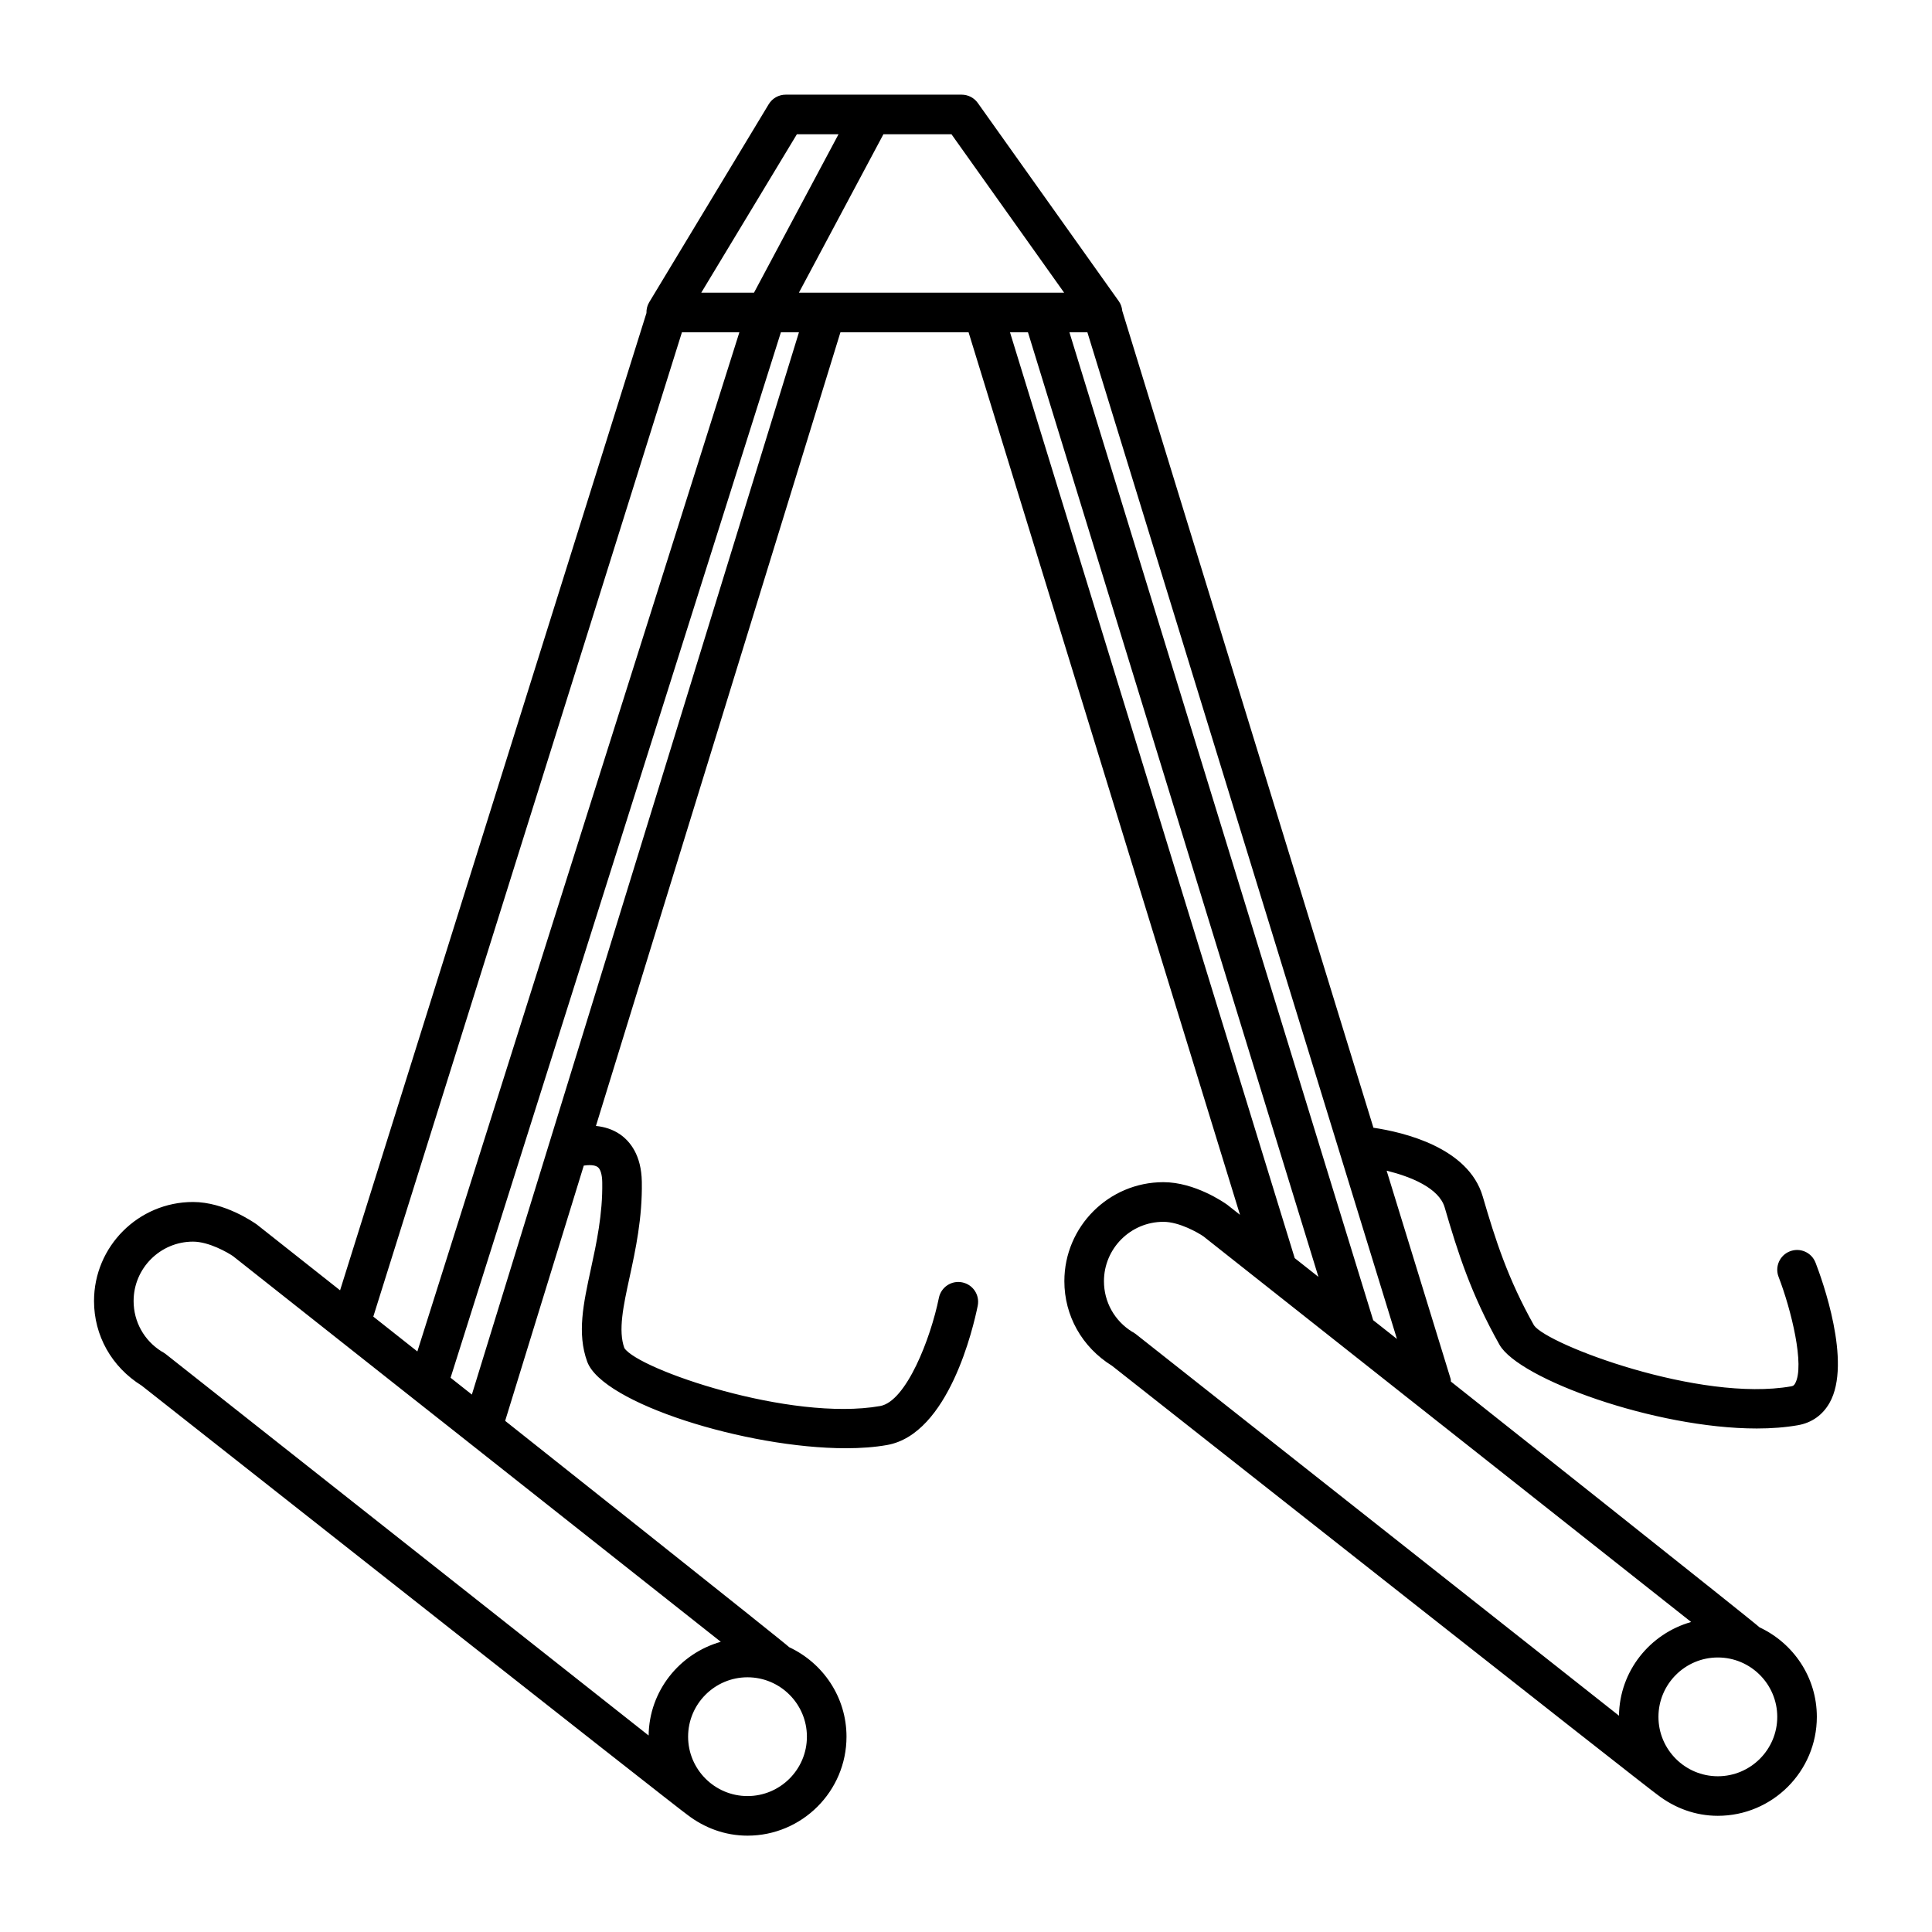<?xml version="1.0" encoding="UTF-8"?>
<!-- Uploaded to: ICON Repo, www.iconrepo.com, Generator: ICON Repo Mixer Tools -->
<svg fill="#000000" width="800px" height="800px" version="1.1" viewBox="144 144 512 512" xmlns="http://www.w3.org/2000/svg">
 <path d="m625.13 478.61c-1.039-2.707-4.082-4.047-6.785-2.996-2.703 1.039-4.047 4.082-2.996 6.785 3.328 8.621 7.012 23.559 4.367 28.25-0.285 0.488-0.5 0.645-1.039 0.746-24.176 4.262-64.555-11.043-68.141-16.145-6.969-12.379-10.27-22.797-13.594-34.164-3.809-13.059-21.125-17.055-28.969-18.223l-66.562-216.48c-0.082-0.922-0.387-1.832-0.957-2.613l-37.328-52.48c-0.984-1.383-2.582-2.203-4.277-2.203h-46.641c-1.844 0-3.543 0.965-4.492 2.535l-31.672 52.48c-0.531 0.875-0.754 1.867-0.73 2.856l-81.191 258.99-22.059-17.438c-0.855-0.605-8.566-5.969-16.91-5.969-14.469 0-26.238 11.77-26.238 26.238 0 9.121 4.633 17.453 12.625 22.426 0 0 144.07 113.59 144.68 113.78 4.426 3.391 9.883 5.484 15.871 5.484 14.469 0 26.238-11.766 26.238-26.23 0-10.5-6.238-19.523-15.184-23.711-0.316-0.52-75.277-59.984-75.277-59.984l20.836-67.648c1.254-0.184 2.824-0.227 3.668 0.371 0.75 0.523 1.203 2.016 1.227 4.09 0.137 8.418-1.539 16.129-3.012 22.934-1.984 9.152-3.699 17.062-0.98 24.547 4.008 11.043 42.188 22.961 68.57 22.961 3.945 0 7.629-0.273 10.895-0.852 16.363-2.883 22.891-31.262 24.035-36.918 0.57-2.852-1.266-5.606-4.106-6.184-2.844-0.586-5.606 1.254-6.188 4.094-2.203 10.844-8.668 27.453-15.57 28.676-23.77 4.184-64.141-9.73-67.785-15.367-1.68-4.633-0.27-11.168 1.379-18.727 1.594-7.359 3.406-15.711 3.25-25.336-0.117-7.117-3.164-10.73-5.699-12.516-2.066-1.441-4.328-2.062-6.461-2.281l64.793-210.32h33.961l71.926 233.87-3.391-2.676c-0.859-0.613-8.57-5.973-16.914-5.973-14.469 0-26.238 11.77-26.238 26.238 0 9.117 4.633 17.453 12.625 22.418 0 0 144.07 113.6 144.68 113.78 4.43 3.391 9.887 5.484 15.871 5.484 14.469 0 26.238-11.766 26.238-26.23 0-10.5-6.234-19.523-15.184-23.715-0.316-0.516-81.789-65.129-81.789-65.129-0.043-0.246 0-0.484-0.074-0.719l-16.961-55.172c6.402 1.574 13.883 4.594 15.383 9.742 3.496 12.004 7.008 23.023 14.52 36.379 5.09 9.043 41.227 22.199 68.184 22.199 3.867 0 7.559-0.277 10.938-0.871 3.637-0.645 6.527-2.688 8.355-5.926 6.031-10.645-2.035-32.812-3.719-37.156zm-199.12-257.04h-70.293l22.395-41.984h18.043zm-70.832-41.984h11.035l-22.398 41.984h-13.977zm-30.461 52.48h15.223l-85.336 270.08-11.676-9.23zm-137.61 270.23-0.246-0.125c-4.672-2.906-7.453-7.91-7.453-13.383 0-8.68 7.062-15.742 15.742-15.742 4.219 0 9.23 2.902 10.598 3.84l129.27 102.21c-10.914 3.09-18.98 12.988-19.125 24.832l-128.07-101.16c-0.227-0.172-0.469-0.324-0.707-0.473zm154.99 117.68c-8.68 0-15.742-7.062-15.742-15.734 0-8.68 7.062-15.742 15.742-15.742 8.68 0 15.742 7.062 15.742 15.742 0 8.672-7.062 15.734-15.742 15.734zm-73.047-106.4-5.641-4.461 87.535-277.05h4.785zm142.61-281.51h4.762l76.977 250.32-6.285-4.969zm32.598 264.98-0.246-0.125c-4.672-2.906-7.453-7.91-7.453-13.383 0-8.68 7.062-15.742 15.742-15.742 4.227 0 9.238 2.902 10.602 3.84l129.27 102.21c-10.914 3.09-18.98 12.988-19.129 24.832l-128.08-101.16c-0.227-0.172-0.465-0.324-0.703-0.473zm154.99 117.68c-8.68 0-15.742-7.062-15.742-15.734 0-8.68 7.062-15.742 15.742-15.742s15.742 7.062 15.742 15.742c0 8.672-7.062 15.734-15.742 15.734zm-91.34-120.86-80.5-261.8h4.762l82.035 266.77z"/>
</svg>
